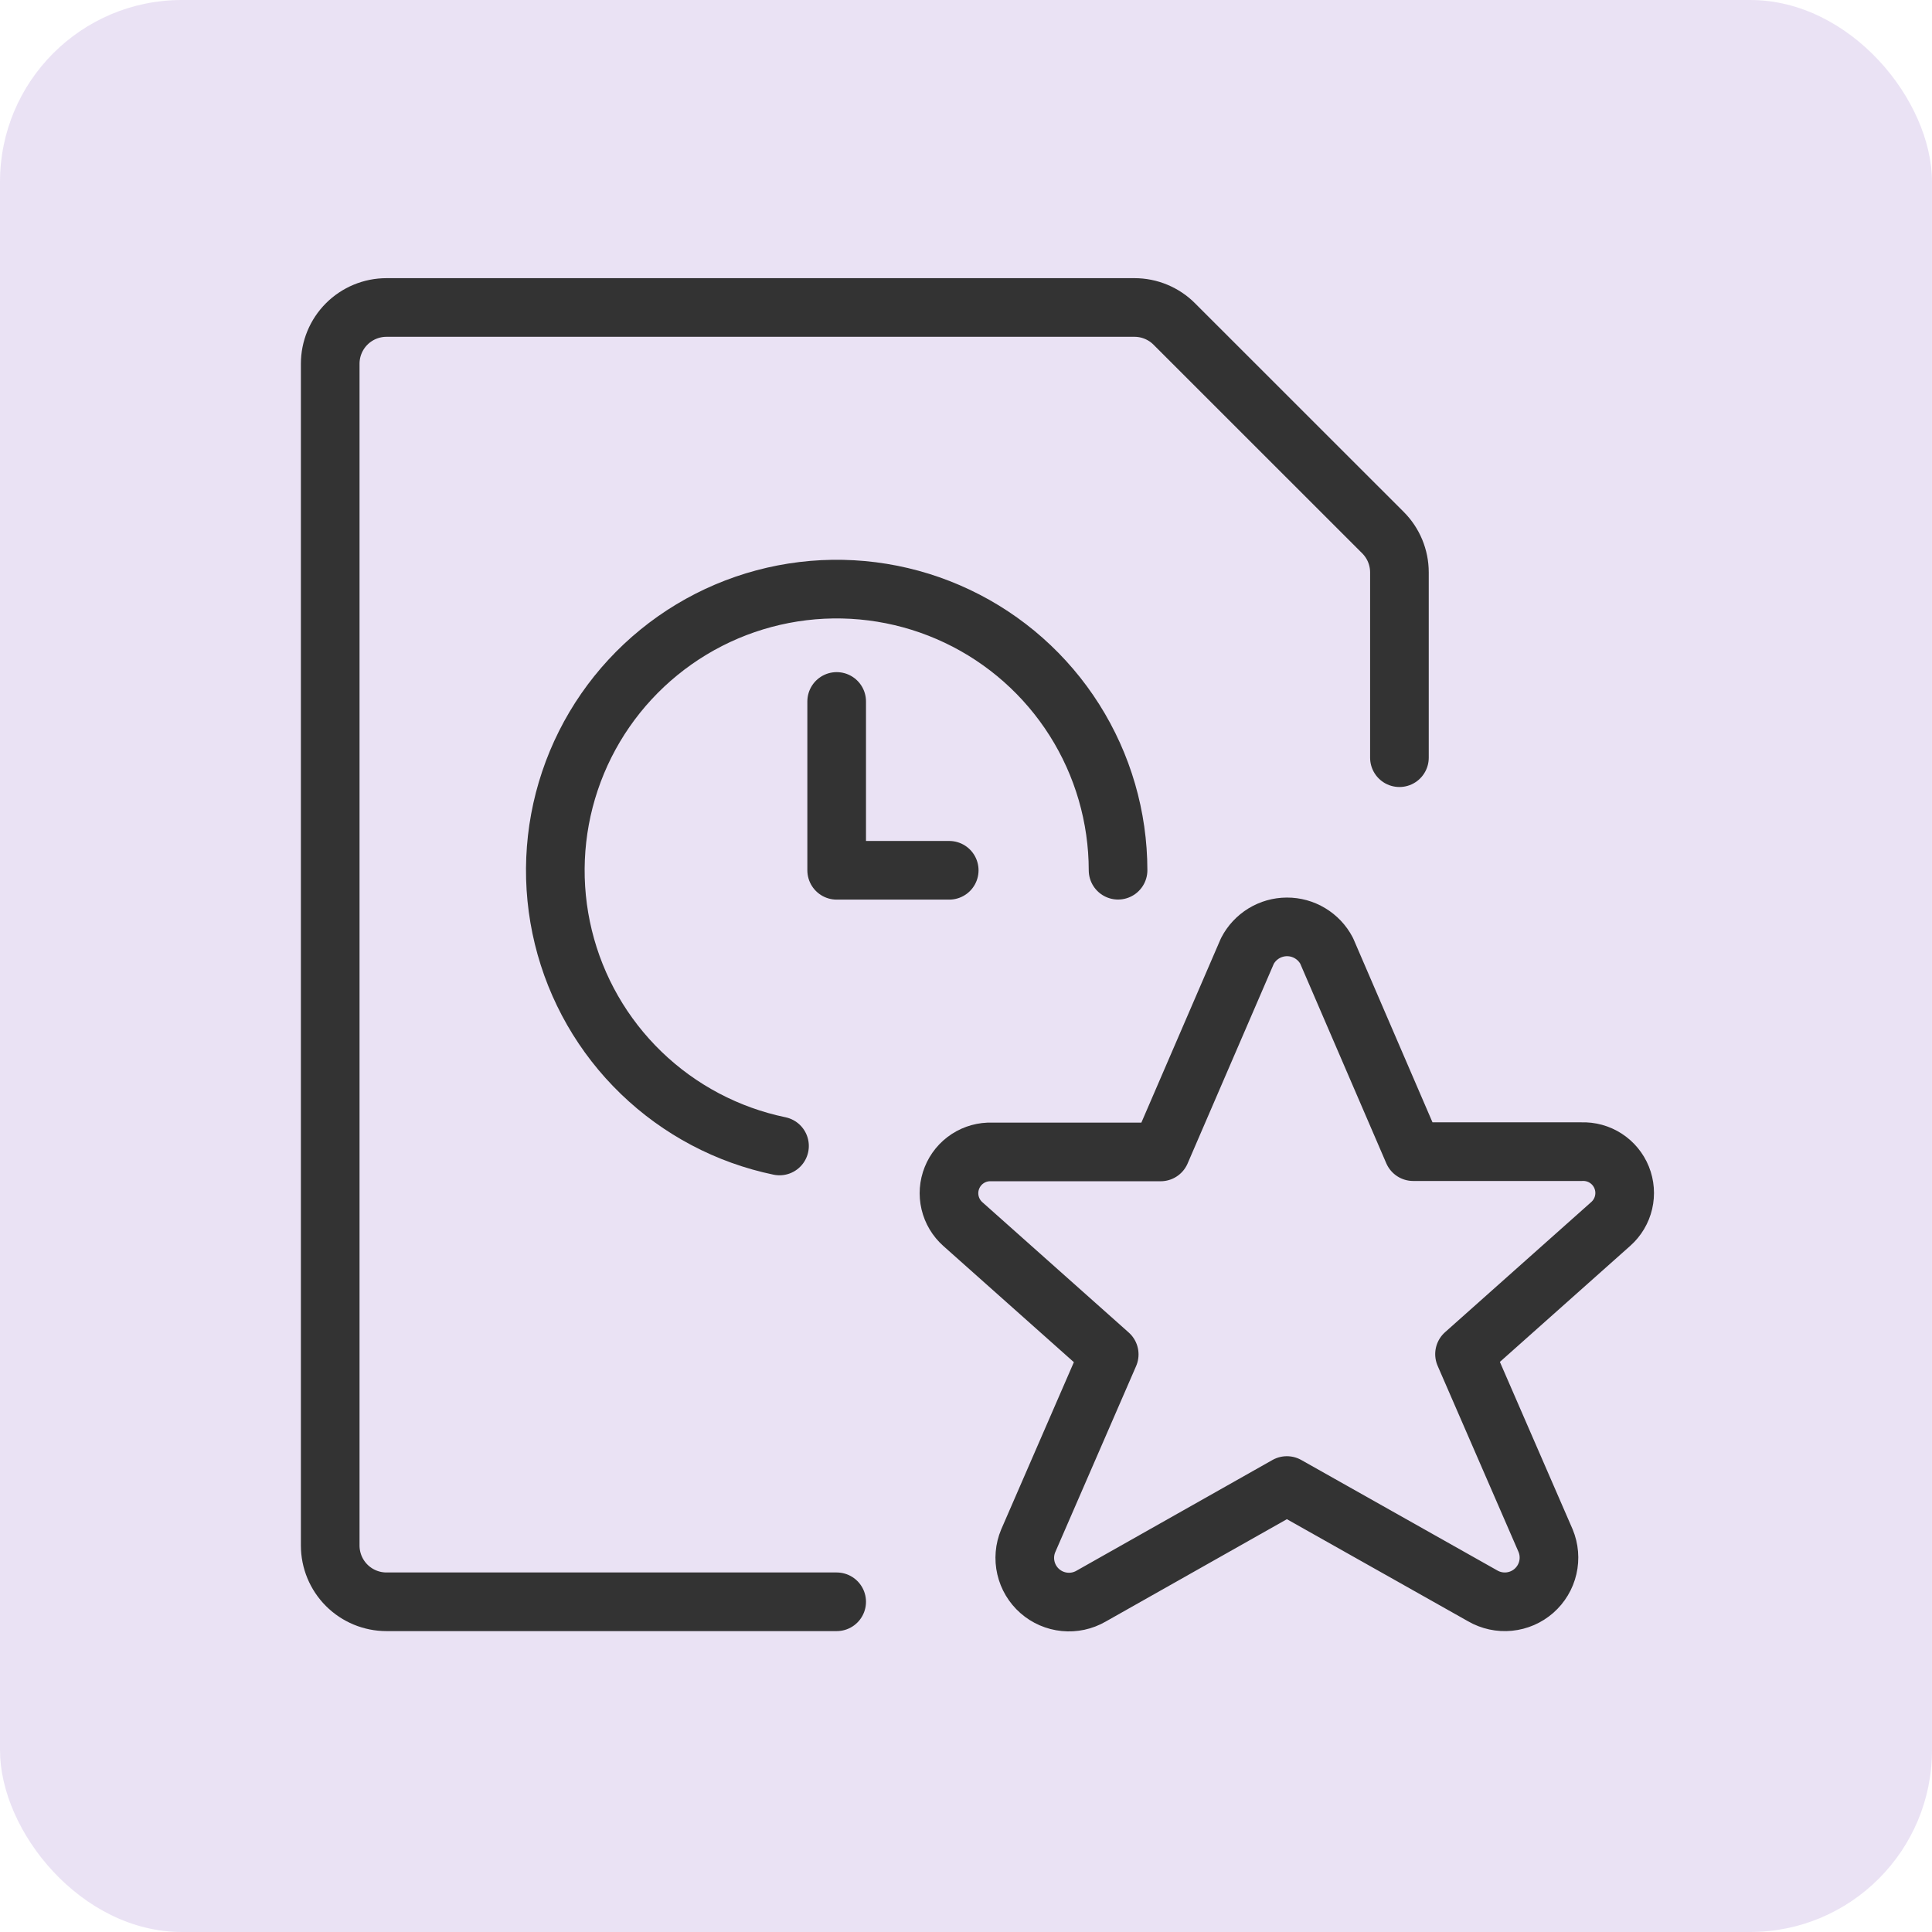 <?xml version="1.0" encoding="UTF-8"?> <svg xmlns="http://www.w3.org/2000/svg" width="85" height="85" viewBox="0 0 85 85" fill="none"><rect width="85" height="85" rx="8" fill="#D6C7EB" fill-opacity="0.5"></rect><path d="M36.81 70.472H17.004C16.347 70.472 15.717 70.211 15.253 69.747C14.789 69.283 14.528 68.653 14.528 67.996V16.004C14.528 15.347 14.789 14.717 15.253 14.253C15.717 13.789 16.347 13.528 17.004 13.528H49.915C50.24 13.528 50.562 13.593 50.863 13.718C51.163 13.843 51.436 14.025 51.665 14.256L60.843 23.431C61.308 23.895 61.569 24.525 61.569 25.182V33.335" stroke="#333333" stroke-width="2.58" stroke-linecap="round" stroke-linejoin="round"></path><path d="M34.295 50.418C32.004 49.942 29.894 48.827 28.211 47.201C26.527 45.576 25.34 43.506 24.785 41.233C24.23 38.959 24.33 36.575 25.075 34.357C25.82 32.138 27.178 30.177 28.993 28.699C30.807 27.221 33.003 26.288 35.327 26.007C37.65 25.727 40.005 26.11 42.119 27.114C44.233 28.117 46.02 29.7 47.271 31.677C48.522 33.654 49.188 35.946 49.19 38.286" stroke="#333333" stroke-width="2.58" stroke-linecap="round" stroke-linejoin="round"></path><path d="M36.81 30.861V38.289H41.762" stroke="#333333" stroke-width="2.58" stroke-linecap="round" stroke-linejoin="round"></path><path d="M58.365 41.829L62.175 50.668H69.59C69.965 50.654 70.334 50.755 70.649 50.959C70.963 51.163 71.207 51.459 71.347 51.806C71.487 52.154 71.516 52.536 71.431 52.901C71.346 53.266 71.15 53.595 70.871 53.844L64.433 59.576L67.999 67.781C68.155 68.156 68.19 68.571 68.098 68.967C68.007 69.363 67.793 69.72 67.488 69.989C67.183 70.257 66.801 70.423 66.396 70.463C65.992 70.503 65.585 70.415 65.233 70.212L56.617 65.357L48.001 70.225C47.649 70.428 47.242 70.516 46.838 70.475C46.433 70.435 46.051 70.269 45.746 70.001C45.441 69.733 45.227 69.375 45.136 68.979C45.044 68.583 45.079 68.168 45.236 67.793L48.801 59.588L42.364 53.857C42.083 53.608 41.886 53.279 41.8 52.915C41.714 52.55 41.742 52.168 41.882 51.821C42.021 51.473 42.264 51.176 42.578 50.972C42.892 50.768 43.262 50.666 43.636 50.68H51.064L54.879 41.842C55.044 41.522 55.294 41.255 55.6 41.067C55.907 40.88 56.259 40.78 56.618 40.779C56.978 40.777 57.331 40.875 57.638 41.06C57.946 41.245 58.198 41.511 58.365 41.829Z" stroke="#333333" stroke-width="2.58" stroke-linecap="round" stroke-linejoin="round"></path></svg> 